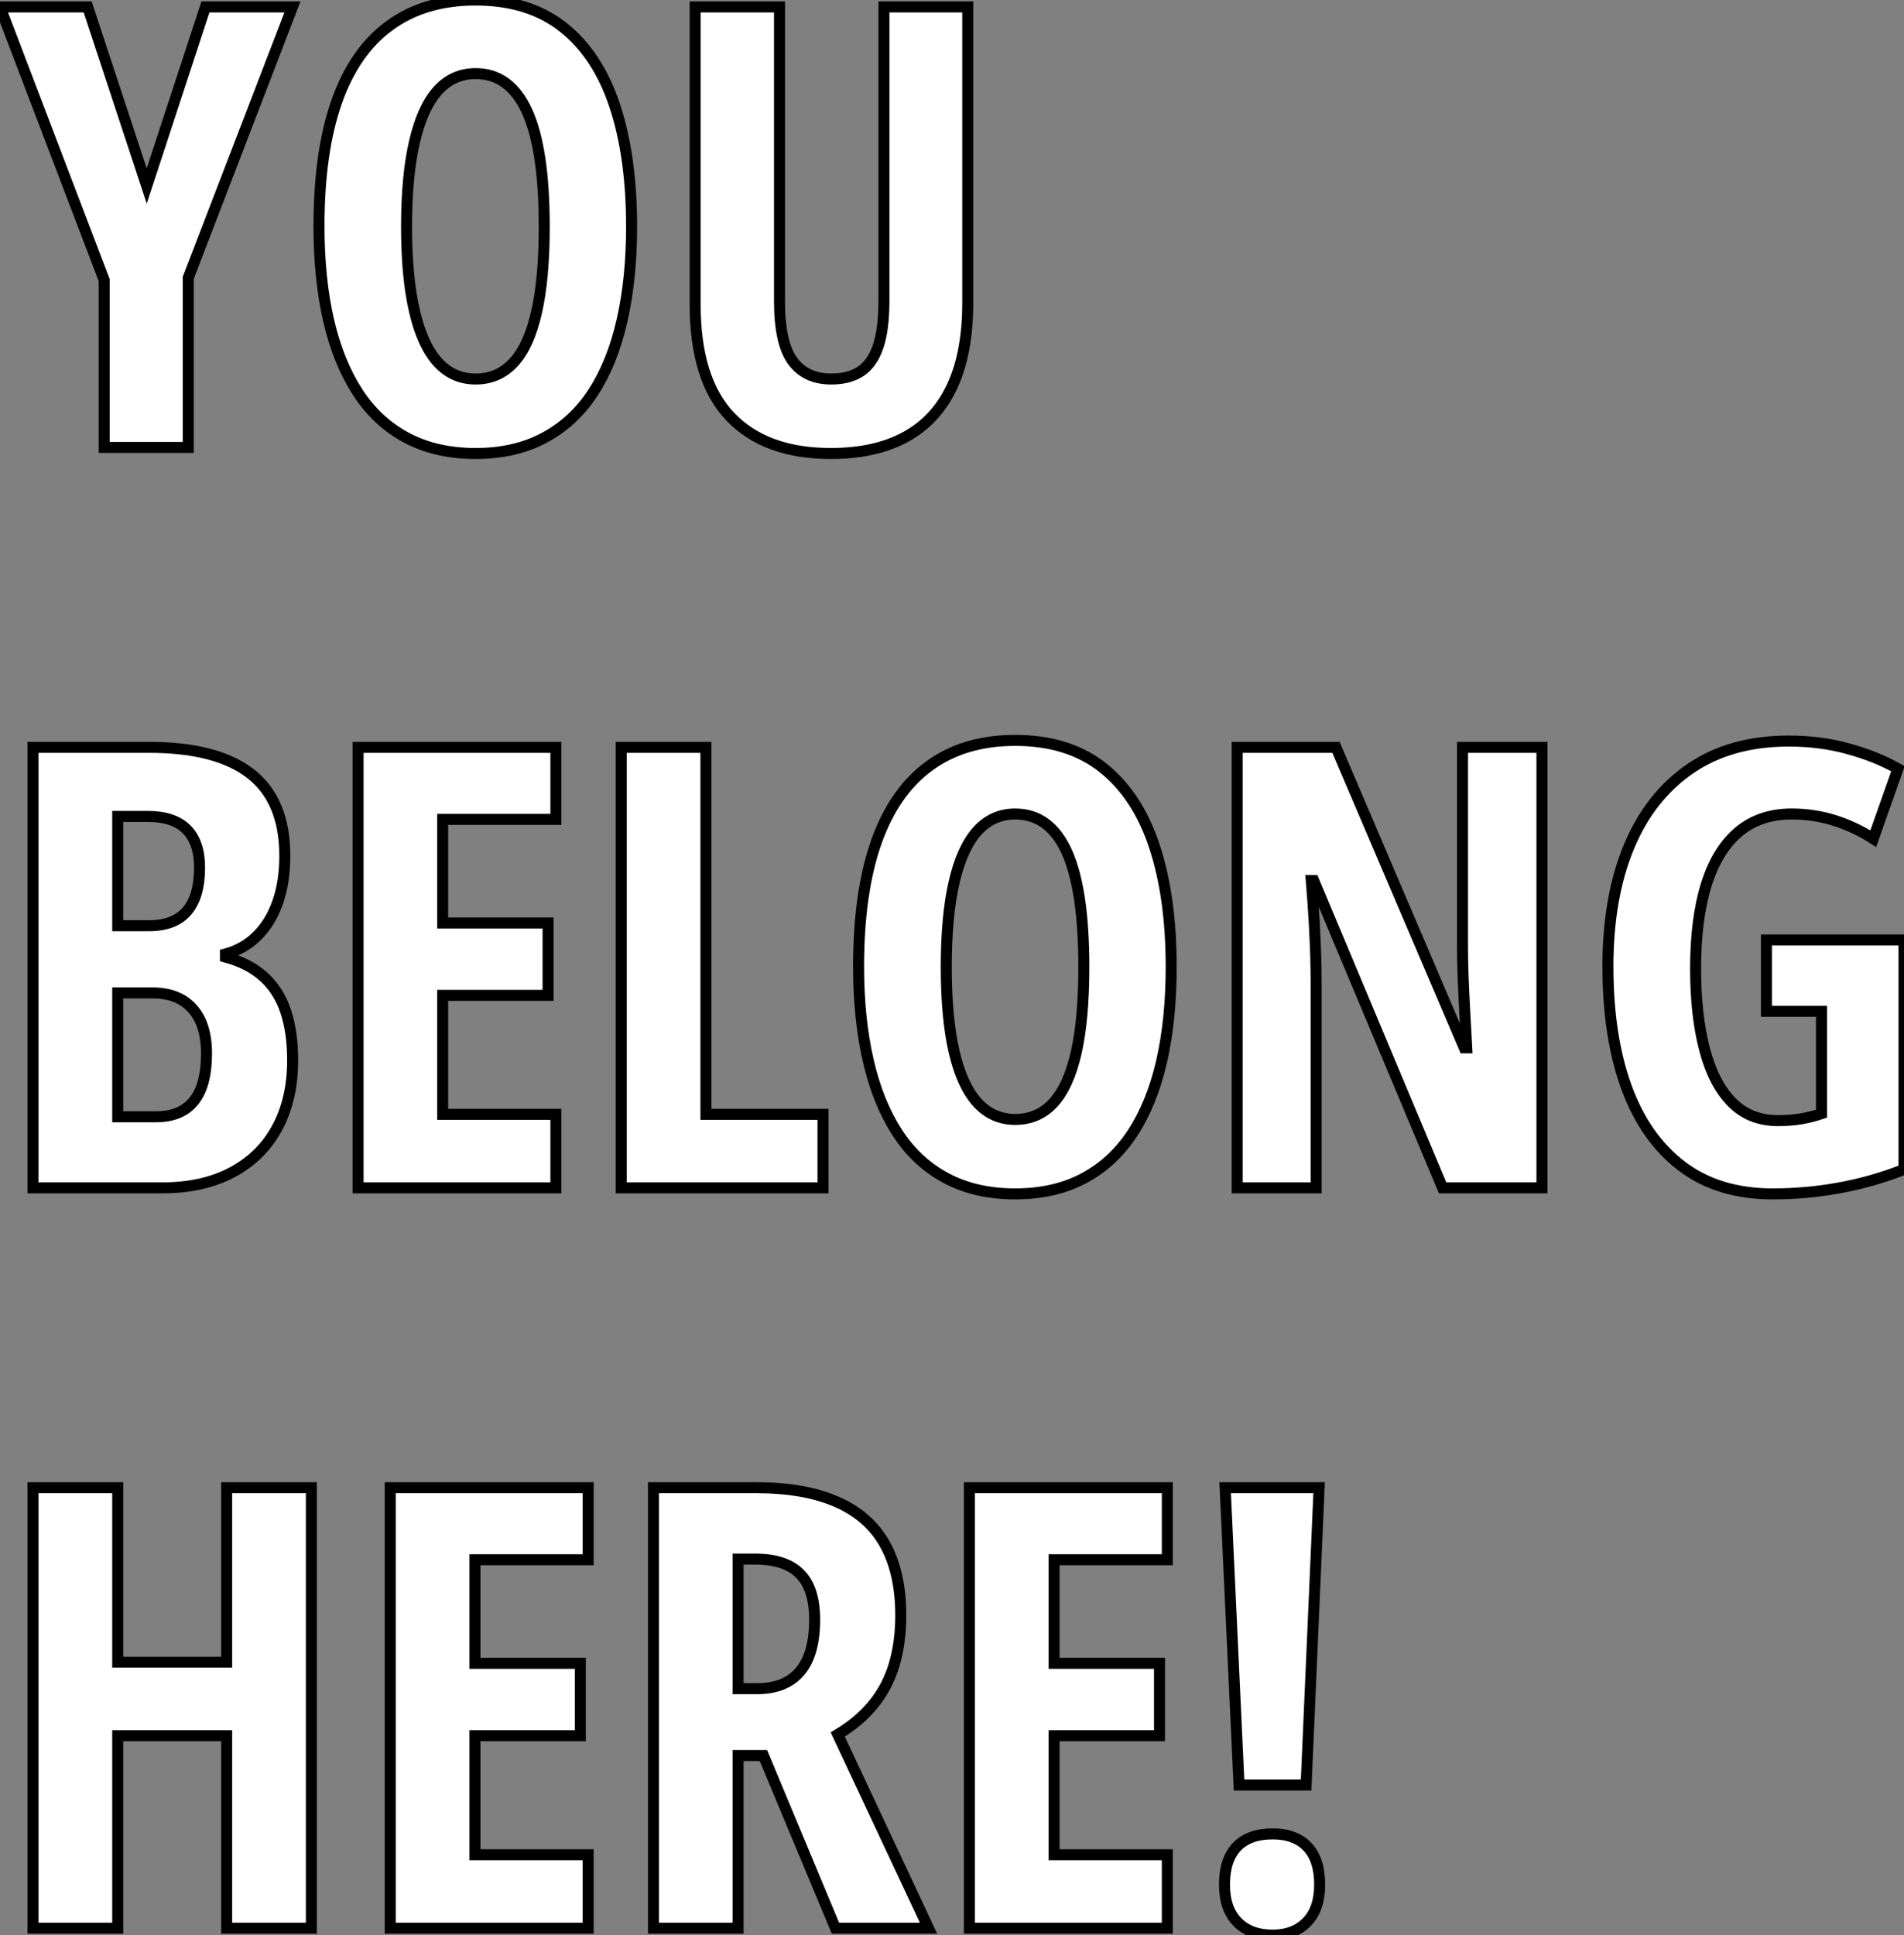 <?xml version="1.0" standalone="no"?>
<svg xmlns="http://www.w3.org/2000/svg" viewBox="0 8.902 172.858 175.636"><rect x="0" y="8.902" width="172.858" height="175.636" fill="#808080" stroke="none"/><path d="M7.96-39.98L13.32-23.73L18.65-39.98L26.55-39.98L17.09-15.39L17.09 0L9.46 0L9.46-15.18L0-39.98L7.96-39.98ZM57.34-20.04L57.34-20.04Q57.34-15.29 56.46-11.47Q55.59-7.66 53.84-4.98Q52.09-2.30 49.42-0.88Q46.76 0.55 43.18 0.55L43.18 0.55Q39.57 0.55 36.89-0.89Q34.21-2.32 32.46-5.03Q30.71-7.74 29.83-11.54Q28.96-15.34 28.96-20.10L28.96-20.10Q28.96-26.82 30.57-31.39Q32.18-35.96 35.36-38.28Q38.53-40.61 43.18-40.61L43.18-40.61Q48.02-40.61 51.15-38.12Q54.28-35.63 55.81-31.02Q57.34-26.41 57.34-20.04ZM36.91-20.04L36.91-20.04Q36.91-15.45 37.63-12.37Q38.34-9.30 39.73-7.75Q41.13-6.21 43.18-6.21L43.18-6.21Q45.25-6.21 46.63-7.71Q48.02-9.21 48.71-12.28Q49.41-15.34 49.41-20.04L49.41-20.04Q49.41-27.07 47.85-30.50Q46.29-33.93 43.18-33.93L43.18-33.93Q41.13-33.93 39.73-32.38Q38.34-30.82 37.63-27.73Q36.91-24.64 36.91-20.04ZM80.25-39.98L87.86-39.98L87.86-13.15Q87.86-8.56 86.43-5.52Q85.01-2.49 82.25-0.97Q79.49 0.55 75.41 0.55L75.41 0.55Q69.48 0.55 66.29-2.80Q63.11-6.15 63.11-12.99L63.11-12.99L63.11-39.98L70.77-39.98L70.77-13.26Q70.77-9.46 71.97-7.83Q73.17-6.21 75.47-6.21L75.47-6.21Q77.08-6.21 78.13-6.90Q79.19-7.60 79.72-9.16Q80.25-10.72 80.25-13.32L80.25-13.32L80.25-39.98Z" fill="white" stroke="black" transform="translate(0 0) scale(1 1) translate(0 49.512)"/><path d="M3.58 0L3.58-39.98L14.11-39.98Q20.29-39.98 23.37-37.56Q26.44-35.14 26.44-30.13L26.44-30.13Q26.44-27.78 25.80-25.94Q25.16-24.09 23.95-22.89Q22.75-21.68 21.05-21.22L21.05-21.22L21.05-20.95Q23.19-20.37 24.54-19.14Q25.89-17.91 26.52-16.02Q27.15-14.14 27.15-11.59L27.15-11.59Q27.15-8.04 25.74-5.44Q24.34-2.84 21.68-1.42Q19.03 0 15.34 0L15.34 0L3.58 0ZM11.27-33.71L11.27-23.79L14.11-23.79Q16.43-23.79 17.57-25.13Q18.70-26.47 18.70-29.07L18.70-29.07Q18.70-31.34 17.53-32.53Q16.35-33.71 14-33.71L14-33.71L11.27-33.71ZM14.44-17.69L11.27-17.69L11.27-6.45L14.74-6.45Q17.04-6.45 18.18-7.88Q19.33-9.30 19.33-12.20L19.33-12.20Q19.33-13.97 18.76-15.19Q18.18-16.41 17.10-17.05Q16.02-17.69 14.44-17.69L14.44-17.69ZM51.05-6.67L51.05 0L33.09 0L33.09-39.98L51.05-39.98L51.05-33.44L40.77-33.44L40.77-24.04L50.34-24.04L50.34-17.47L40.77-17.47L40.77-6.67L51.05-6.67ZM75.30 0L56.98 0L56.98-39.98L64.67-39.98L64.67-6.67L75.30-6.67L75.30 0ZM106.91-20.04L106.91-20.04Q106.91-15.29 106.04-11.47Q105.16-7.66 103.41-4.98Q101.66-2.30 99.00-0.88Q96.33 0.55 92.75 0.55L92.75 0.55Q89.14 0.55 86.46-0.89Q83.78-2.32 82.03-5.03Q80.28-7.74 79.41-11.54Q78.53-15.34 78.53-20.10L78.53-20.10Q78.53-26.82 80.14-31.39Q81.76-35.96 84.93-38.28Q88.10-40.61 92.75-40.61L92.75-40.61Q97.59-40.61 100.72-38.12Q103.85-35.63 105.38-31.02Q106.91-26.41 106.91-20.04ZM86.49-20.04L86.49-20.04Q86.49-15.45 87.20-12.37Q87.91-9.30 89.30-7.75Q90.70-6.21 92.75-6.21L92.75-6.21Q94.83-6.21 96.21-7.71Q97.59-9.21 98.29-12.28Q98.98-15.34 98.98-20.04L98.98-20.04Q98.98-27.07 97.43-30.50Q95.87-33.93 92.75-33.93L92.75-33.93Q90.70-33.93 89.30-32.38Q87.91-30.82 87.20-27.73Q86.49-24.64 86.49-20.04ZM140.57-39.98L140.57 0L131.55 0L119.85-27.89L119.63-27.89Q119.79-25.95 119.89-24.24Q119.98-22.53 120.03-21.11Q120.07-19.69 120.07-18.54L120.07-18.54L120.07 0L112.90 0L112.90-39.98L121.87-39.98L133.52-12.71L133.74-12.71Q133.63-14.60 133.55-16.23Q133.46-17.86 133.41-19.25Q133.36-20.64 133.36-21.79L133.36-21.79L133.36-39.98L140.57-39.98ZM160.95-16.02L160.95-22.50L173.44-22.50L173.44-1.67Q170.60-0.55 167.60 0Q164.61 0.55 161.52 0.55L161.52 0.55Q156.57 0.55 153.25-1.98Q149.93-4.51 148.24-9.13Q146.56-13.75 146.56-20.10L146.56-20.10Q146.56-26.36 148.46-30.94Q150.36-35.52 154.03-38.04Q157.69-40.55 162.97-40.55L162.97-40.55Q165.87-40.55 168.38-39.85Q170.90-39.16 172.89-38.04L172.89-38.04L170.65-31.69Q168.93-32.79 167.08-33.36Q165.24-33.93 163.24-33.93L163.24-33.93Q160.37-33.93 158.43-32.31Q156.49-30.68 155.50-27.55Q154.52-24.42 154.52-19.88L154.52-19.88Q154.52-15.70 155.33-12.59Q156.13-9.49 157.79-7.79Q159.44-6.10 162.01-6.10L162.01-6.10Q163.08-6.10 164.08-6.26Q165.07-6.43 165.95-6.73L165.95-6.73L165.95-16.02L160.95-16.02Z" fill="white" stroke="black" transform="translate(0 67.2) scale(1 1) translate(-0.582 49.512)"/><path d="M28.85-39.98L28.85 0L21.16 0L21.16-17.47L11.27-17.47L11.27 0L3.58 0L3.58-39.98L11.27-39.98L11.27-24.14L21.16-24.14L21.16-39.98L28.85-39.98ZM53.98-6.67L53.98 0L36.01 0L36.01-39.98L53.98-39.98L53.98-33.44L43.70-33.44L43.70-24.04L53.27-24.04L53.27-17.47L43.70-17.47L43.70-6.67L53.98-6.67ZM59.91-39.98L69.21-39.98Q73.64-39.98 76.56-38.69Q79.49-37.41 80.92-34.84Q82.36-32.27 82.36-28.38L82.36-28.38Q82.36-25.92 81.76-23.91Q81.16-21.90 79.88-20.33Q78.61-18.76 76.64-17.58L76.64-17.58L84.88 0L76.43 0L69.89-15.67L67.59-15.67L67.59 0L59.91 0L59.91-39.98ZM69.15-33.50L69.15-33.50L67.59-33.50L67.59-21.74L69.32-21.74Q71.89-21.74 73.21-23.30Q74.54-24.86 74.54-28L74.54-28Q74.54-30.82 73.21-32.16Q71.89-33.50 69.15-33.50ZM106.56-6.67L106.56 0L88.59 0L88.59-39.98L106.56-39.98L106.56-33.44L96.28-33.44L96.28-24.04L105.85-24.04L105.85-17.47L96.28-17.47L96.28-6.67L106.56-6.67ZM120.34-39.98L119.16-12.99L113.07-12.99L111.81-39.98L120.34-39.98ZM111.75-3.96L111.75-3.96Q111.75-6.21 112.86-7.38Q113.97-8.56 116.13-8.56L116.13-8.56Q118.15-8.56 119.27-7.40Q120.39-6.23 120.39-3.96L120.39-3.96Q120.39-1.75 119.23-0.56Q118.07 0.63 116.13 0.63L116.13 0.63Q114.08 0.63 112.92-0.56Q111.75-1.75 111.75-3.96Z" fill="white" stroke="black" transform="translate(0 134.4) scale(1 1) translate(-0.582 49.508)"/></svg>